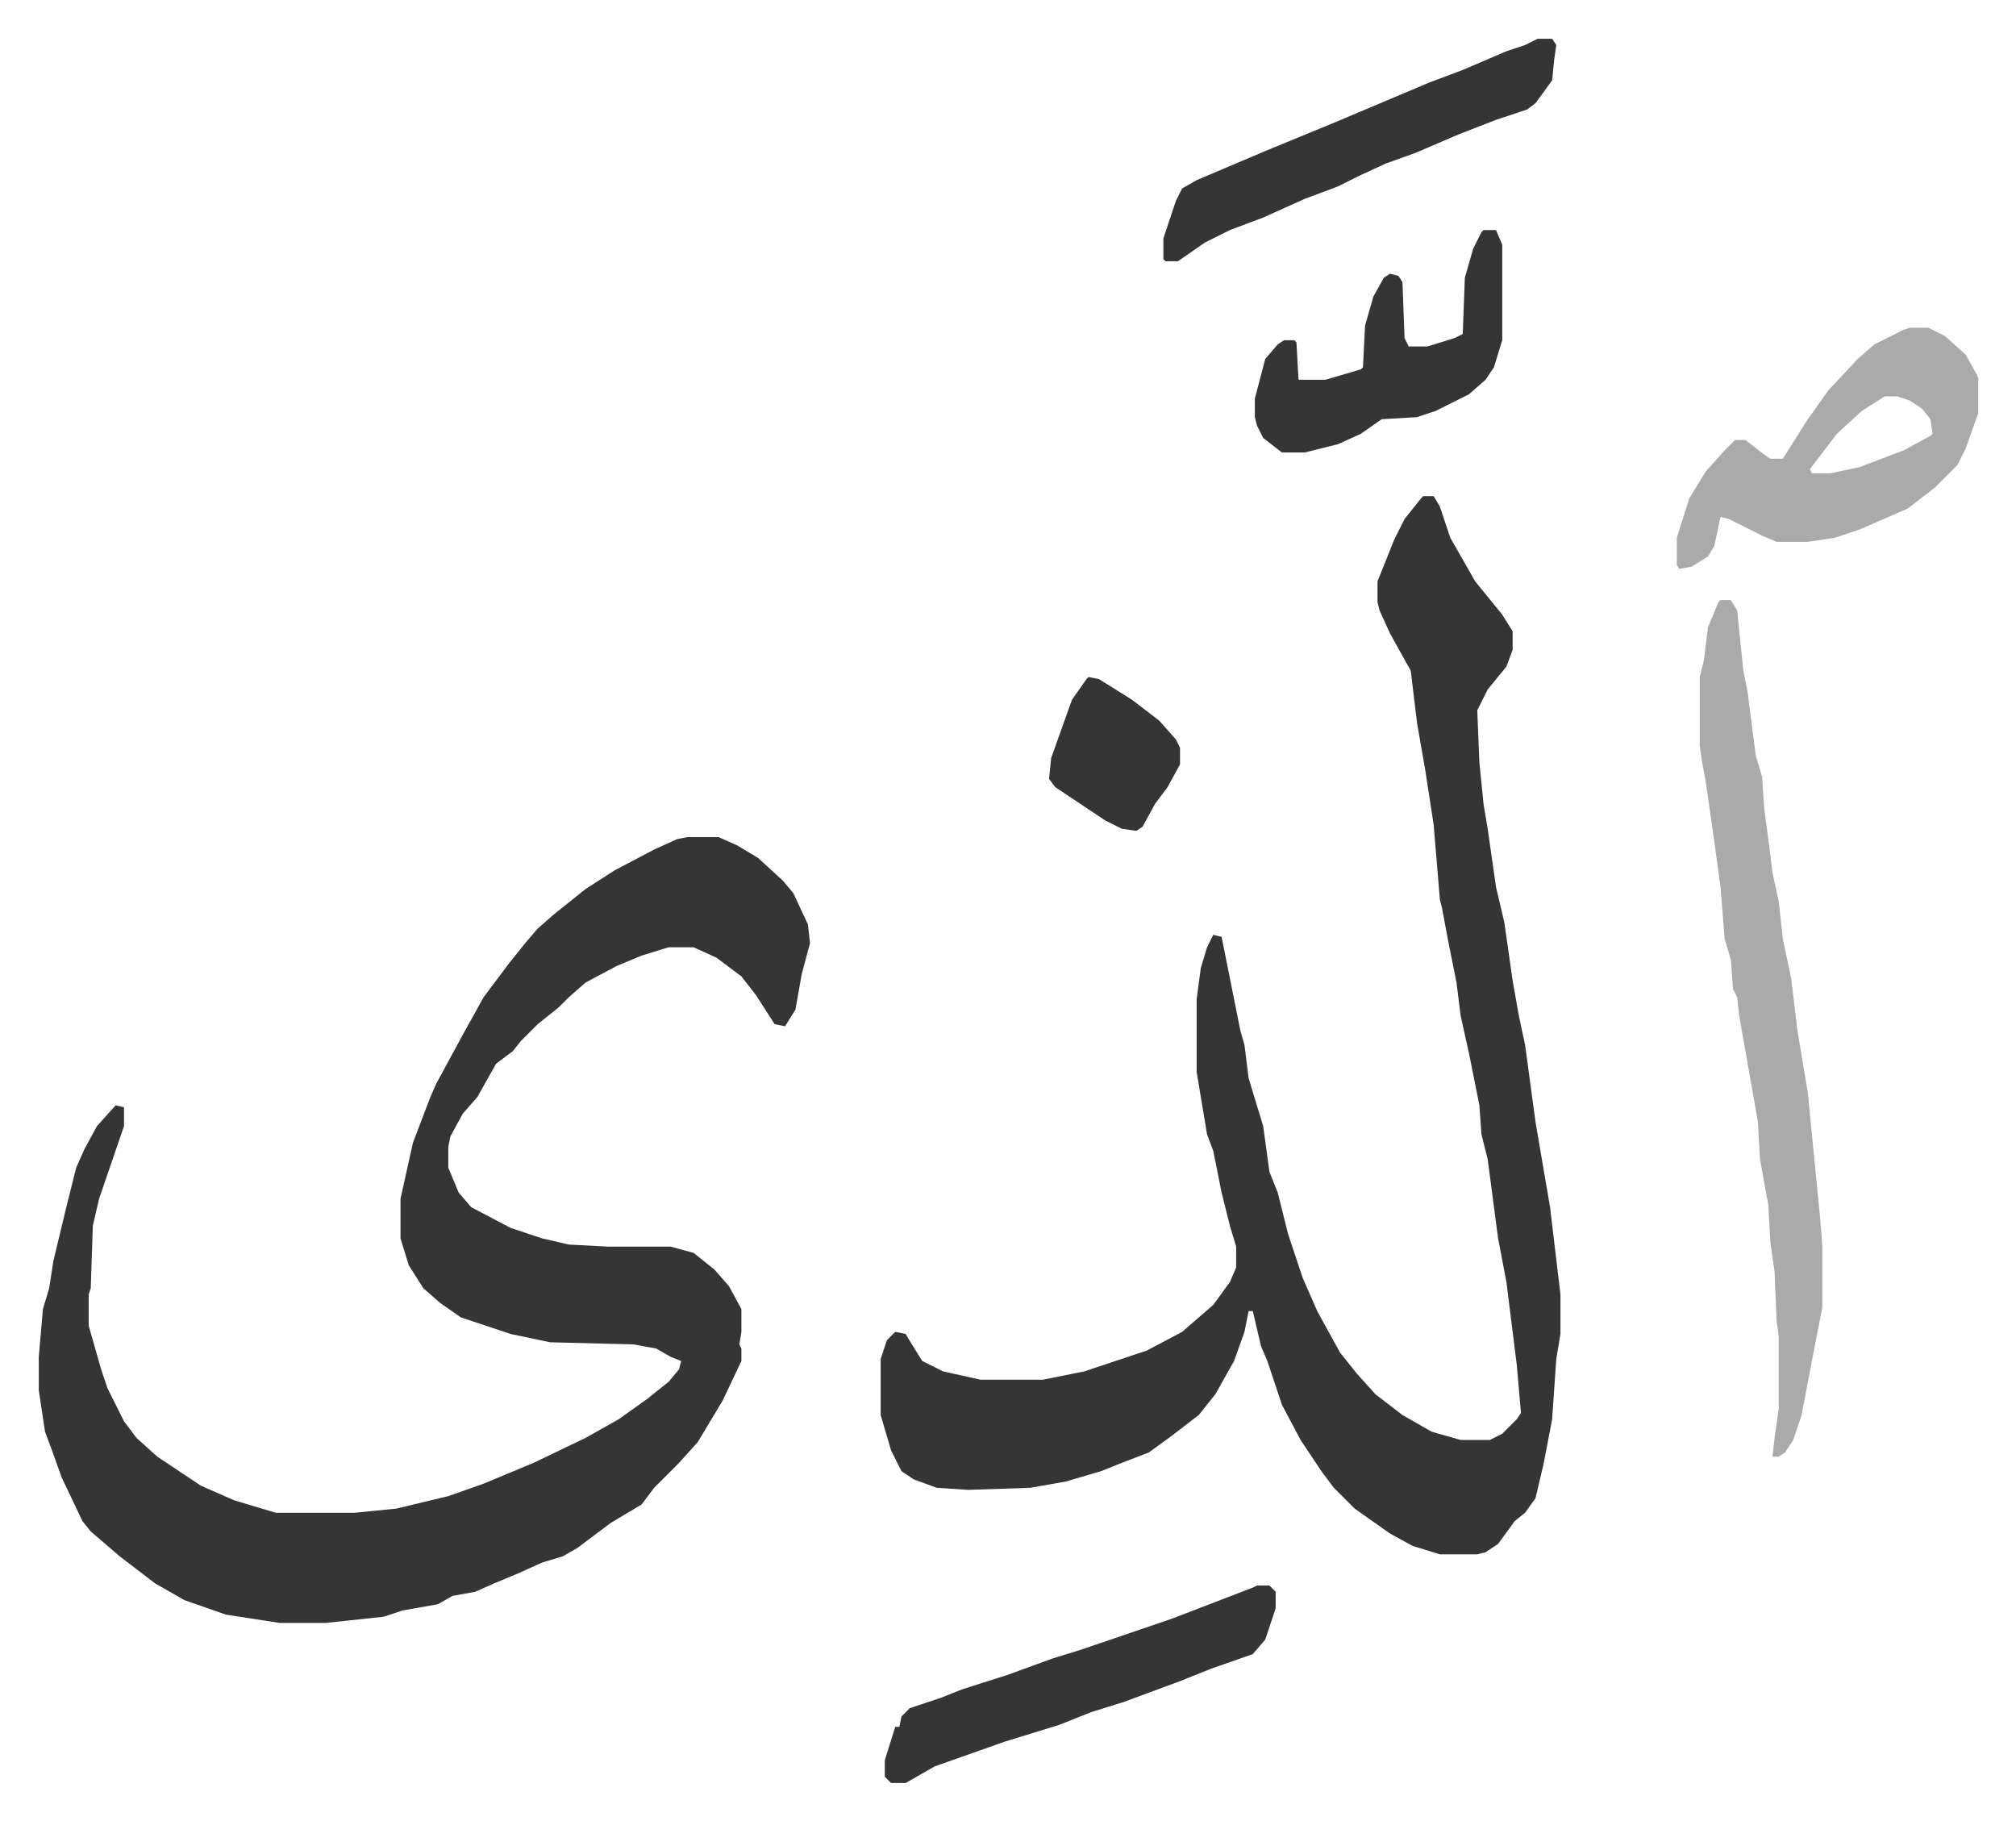 <svg xmlns="http://www.w3.org/2000/svg" role="img" viewBox="-18.65 266.35 969.80 875.80"><path fill="#353535" id="rule_normal" d="M312 669h15l9 4 10 6 12 11 5 6 7 15 1 9-4 15-3 17-5 8-5-1-9-14-7-9-12-9-11-5h-12l-13 4-12 5-15 8-8 7-5 5-10 8-8 8-4 5-8 6-9 16-7 8-6 11-1 5v10l5 12 6 7 19 10 15 5 13 3 19 1h30l11 3 10 8 7 8 6 11v11l-1 6 1 2v6l-9 19-12 20-9 10-12 12-6 8-15 9-16 12-7 4-10 3-11 5-12 5-9 4-11 2-7 4-17 3-9 3-28 3h-22l-26-4-20-7-14-8-17-13-14-12-4-5-10-21-5-14-3-8-3-20v-16l2-23 3-10 2-13 6-25 5-20 4-9 6-11 9-10 4 1v9l-12 35-3 13-1 30-1 3v15l6 21 3 9 8 16 6 8 10 9 12 8 9 6 16 7 20 6h38l20-2 25-6 17-6 24-10 25-12 16-9 14-10 10-8 5-6 1-4-5-2-7-4-11-2-40-1-19-4-24-8-10-7-8-7-7-11-4-13v-19l6-27 8-21 3-7 13-24 10-18 12-16 8-10 6-7 8-7 15-12 14-9 19-10 11-5zm354-164h5l3 5 5 15 12 21 13 16 5 8v9l-3 8-9 11-5 10 1 25 2 20 2 12 4 28 4 17 4 28 3 17 3 14 5 37 7 41 5 42v19l-2 12-2 29-4 21-4 17-5 7-5 4-8 11-6 4-4 1h-18l-13-4-11-6-17-12-10-10-6-8-10-15-9-17-7-21-3-7-4-17h-2l-2 10-5 14-9 16-8 10-13 10-11 8-13 5-10 4-17 5-17 3-30 1-15-1-11-4-6-4-5-10-5-17v-27l3-9 4-4 5 1 3 5 5 8 10 5 18 4h30l20-4 30-10 17-9 15-13 8-11 3-7v-10l-3-10-4-16-4-20-3-8-5-30v-35l2-15 3-10 3-6 4 1 2 10 3 15 4 20 2 7 2 16 7 23 3 22 4 10 5 20 7 21 7 16 11 20 8 10 9 10 13 10 14 8 14 4h14l6-3 7-7 2-3-2-23-5-40-4-21-5-38-3-12-1-14-5-25-4-18-2-16-4-20-3-16-1-4-3-36-4-26-4-23-3-25-10-18-5-11-1-4v-10l4-10 4-10 5-10 8-10z"/><path fill="#aaa" id="rule_hamzat_wasl" d="M809 555h5l3 5 3 29 2 10 4 31 3 10 1 15 2 15 2 16 3 14 2 18 4 19 3 25 5 30 6 61 1 13v29l-6 31-4 21-4 12-4 6-3 2h-3l1-9 2-14v-35l-1-7-1-24-2-14-1-18-4-22-1-18-9-51-1-9-2-4-1-14-3-10-2-25-3-22-4-28-2-11-1-7v-33l2-8 2-16 5-12zm91-131h9l8 4 10 9 5 9 1 2v17l-6 17-4 8-11 11-13 10-23 10-12 4-13 2h-15l-7-3-16-8-4-1-3 14-3 5-8 5-6 1-1-2v-13l6-19 8-13 9-10 5-5h5l9 7 3 2h6l12-19 10-14 14-15 8-7 14-7zm-12 33l-11 7-12 11-13 17 1 2h9l14-3 21-8 13-7 1-1-1-7-4-5-6-4-6-2z"/><path fill="#353535" id="rule_normal" d="M586 1029h6l3 3v8l-5 15-6 7-20 7-15 6-27 10-16 5-15 6-26 8-34 12-14 8h-7l-3-3v-8l5-16h2l1-5 4-4 15-5 10-4 22-7 22-8 13-4 44-15 13-5 26-10zm135-744h7l2 3-1 7-1 10-8 11-4 3-15 5-18 7-21 9-14 5-13 6-10 5-16 6-20 9-16 6-12 6-13 9h-6l-1-1v-10l6-18 3-6 7-4 33-14 34-14 45-19 16-6 21-9 9-3zm-26 92h6l3 7v46l-4 13-4 6-8 7-16 8-9 3-17 1-10 7-11 5-16 4h-11l-9-7-3-6-1-4v-9l5-19 6-7 3-2h5l1 1 1 18h13l17-5 1-1 1-20 4-14 5-9 3-2 4 1 2 3 1 27 2 4h9l13-4 4-2 1-27 4-14 4-8zM505 592l5 1 16 10 13 10 8 9 2 4v8l-6 11-6 8-6 11-3 2-7-1-8-4-9-6-15-10-3-4 1-10 5-14 5-14 7-10z"/></svg>
